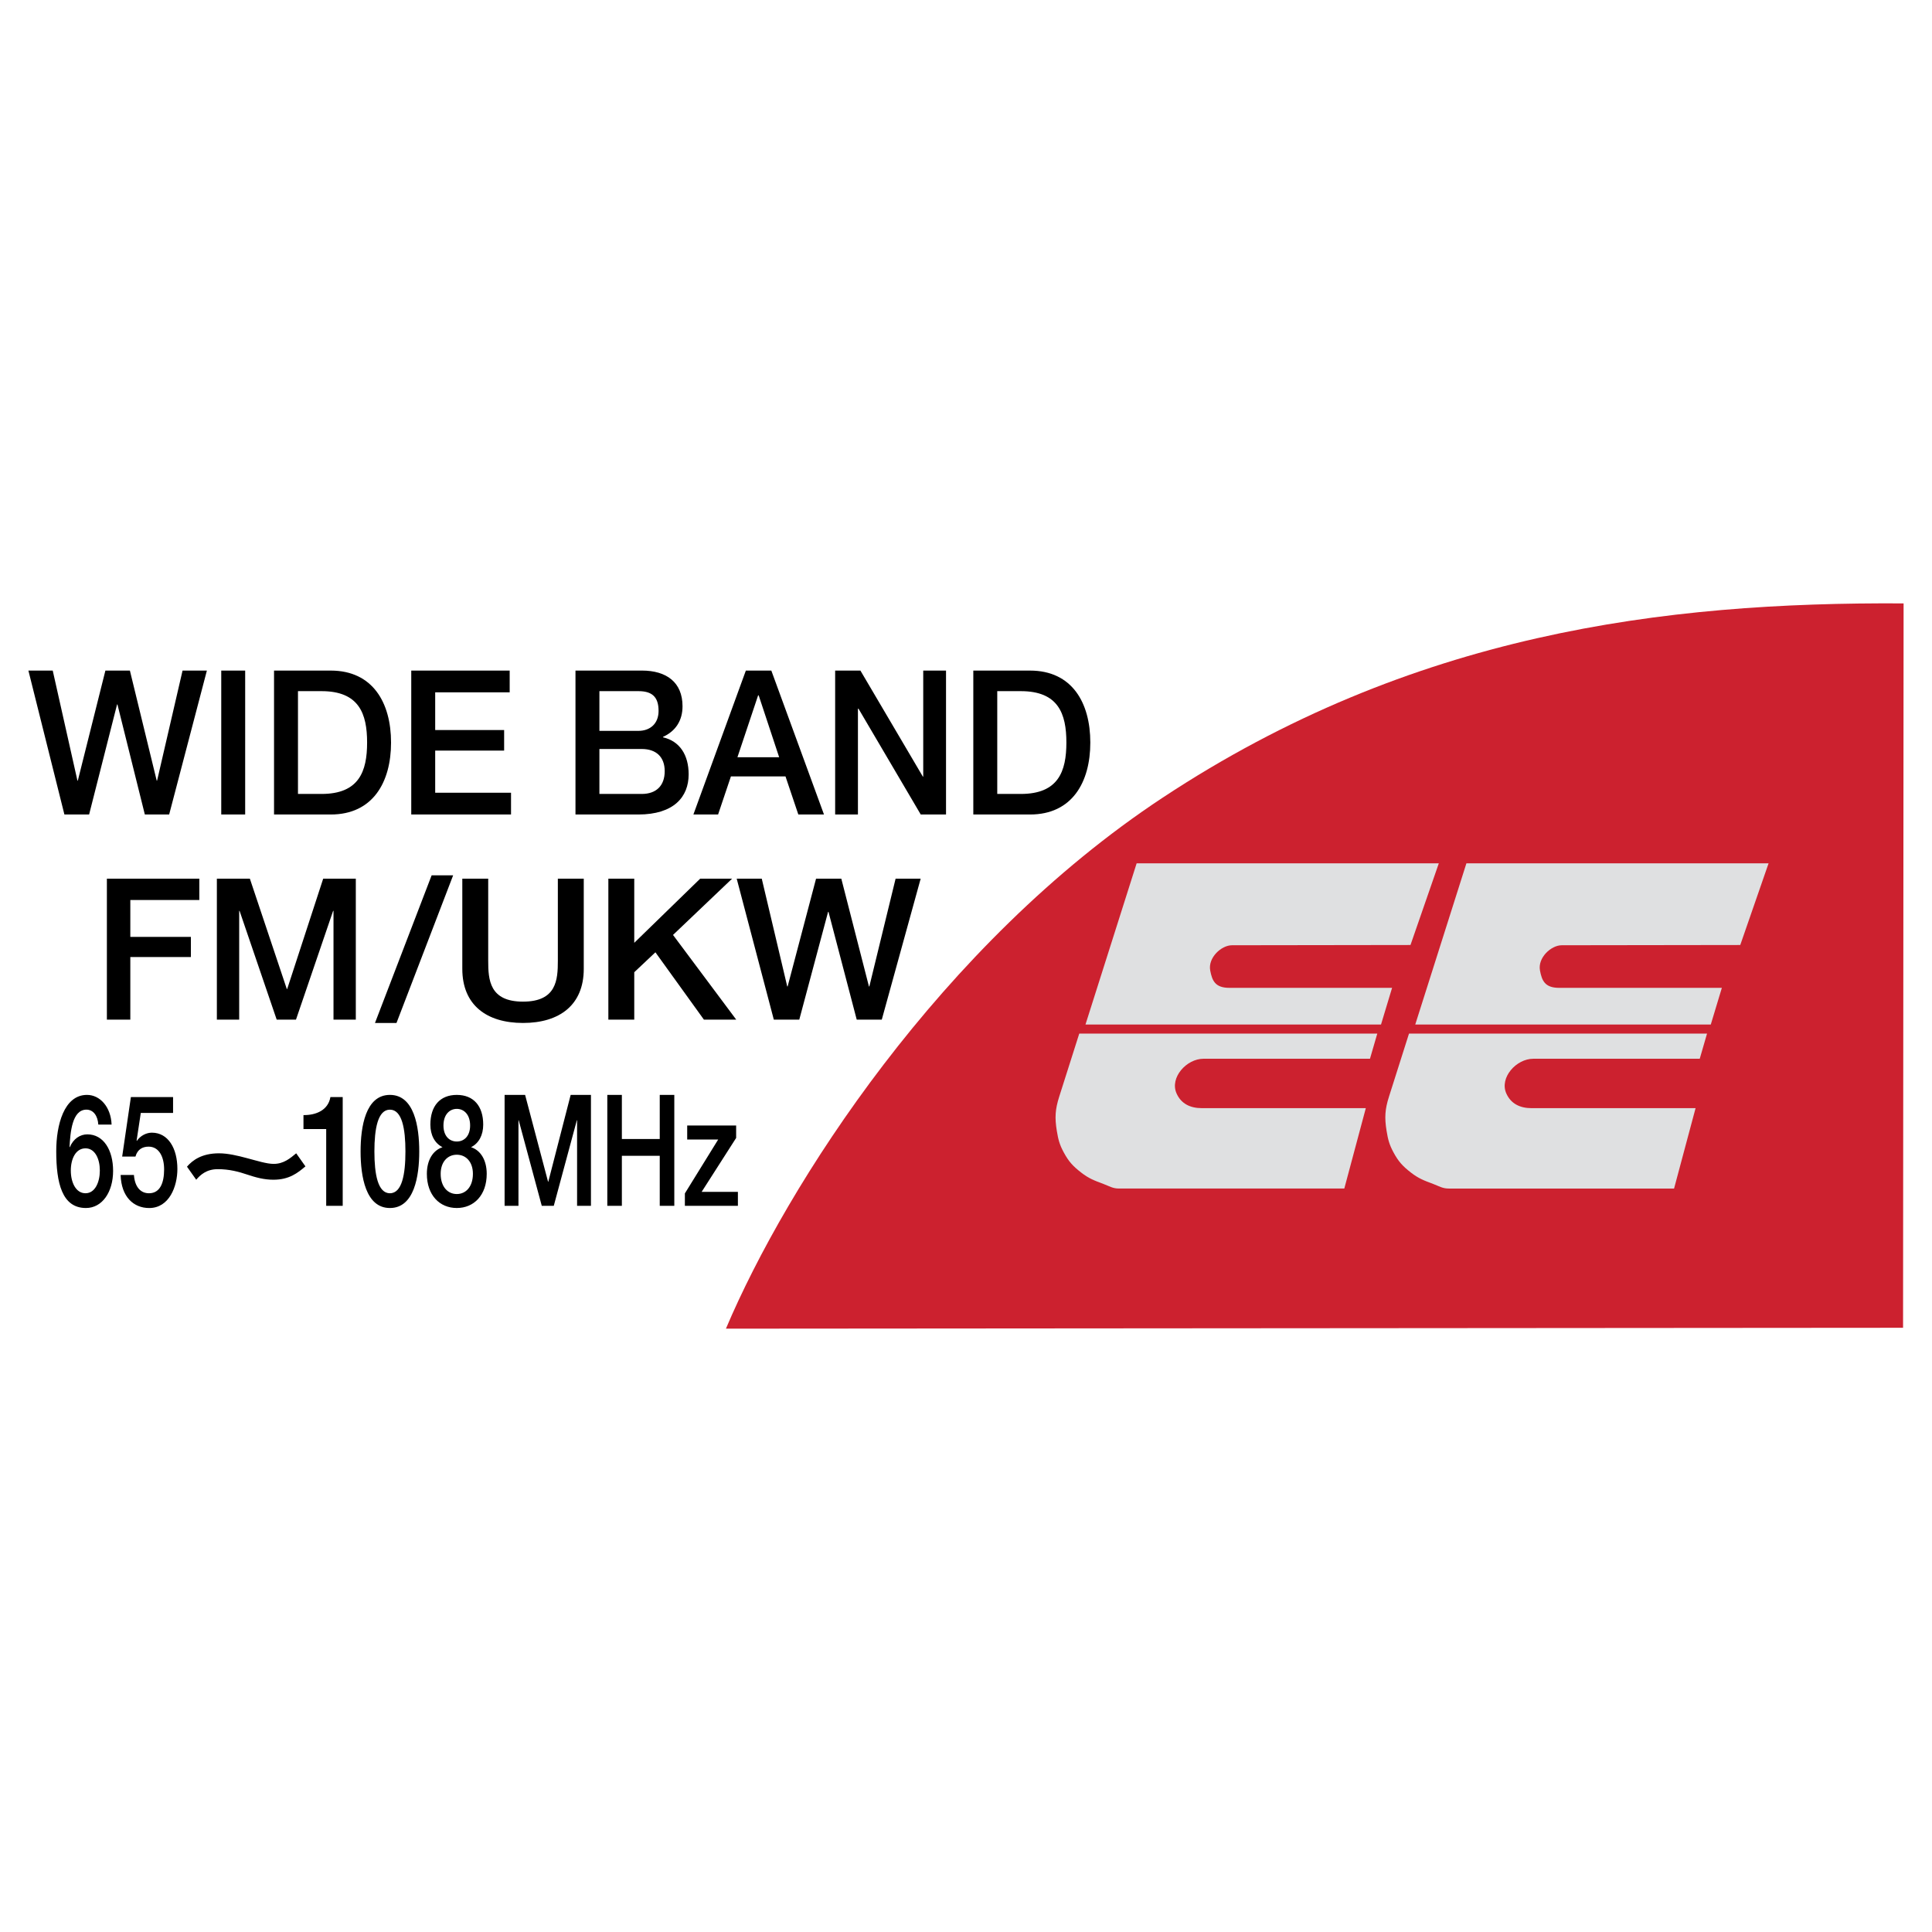 <svg xmlns="http://www.w3.org/2000/svg" width="2500" height="2500" viewBox="0 0 192.756 192.756"><g fill-rule="evenodd" clip-rule="evenodd"><path fill="#fff" d="M0 0h192.756v192.756H0V0z"/><path d="M6.426 81.263h2.465l2.789-10.98h.038l2.733 10.98h2.426l3.764-14.359h-2.427l-2.541 10.981h-.038L12.96 66.904h-2.445L7.764 77.885h-.038L5.261 66.904H2.834l3.592 14.359zM22.074 81.263h2.387V66.904h-2.387v14.359zM29.729 68.956h2.35c3.745 0 4.547 2.252 4.547 5.128 0 2.875-.802 5.128-4.547 5.128h-2.35V68.956zm-2.388 12.307h5.655c4.203 0 6.019-3.218 6.019-7.179 0-3.962-1.815-7.18-6.019-7.18h-5.655v14.359zM41.031 81.263h9.954v-2.172h-7.566v-4.203h6.878v-2.051h-6.878v-3.761h7.432v-2.172h-9.82v14.359zM59.803 74.727h4.223c1.452 0 2.292.805 2.292 2.212 0 1.449-.841 2.273-2.292 2.273h-4.223v-4.485zm-2.387 6.536h6.266c3.535 0 5.025-1.75 5.025-4.002 0-1.95-.898-3.318-2.56-3.7v-.041c1.241-.563 1.949-1.609 1.949-3.056 0-2.394-1.605-3.561-4.051-3.561h-6.629v14.36zm2.387-12.307H63.7c1.299 0 2.006.522 2.006 1.971 0 1.287-.859 1.991-2.006 1.991h-3.897v-3.962zM75.637 69.377H75.694l2.044 6.175h-4.165l2.064-6.175zM69.18 81.263h2.464l1.28-3.801h5.445l1.28 3.801h2.56l-5.254-14.359h-2.541L69.18 81.263zM83.323 81.263h2.273V70.706h.057l6.21 10.557h2.522V66.904h-2.274v10.578h-.038l-6.229-10.578h-2.521v14.359zM99.496 68.956h2.35c3.746 0 4.547 2.252 4.547 5.128 0 2.875-.801 5.128-4.547 5.128h-2.35V68.956zm-2.389 12.307h5.656c4.203 0 6.018-3.218 6.018-7.179 0-3.962-1.814-7.18-6.018-7.18h-5.656v14.359zM10.664 101.727h2.338v-6.243h6.043v-2.009h-6.043v-3.682h6.885v-2.126h-9.223v14.06zM21.637 101.727h2.227V90.876h.037l3.704 10.851h1.926l3.705-10.851h.037v10.851h2.226v-14.06h-3.255l-3.592 11.007h-.037L24.93 87.667h-3.293v14.06zM37.412 102.061h2.146l5.652-14.729h-2.146l-5.652 14.729zM46.125 96.666c0 3.604 2.419 5.395 6.058 5.395s6.059-1.791 6.059-5.395v-9h-2.585v8.192c0 1.89-.124 4.075-3.474 4.075s-3.474-2.186-3.474-4.075v-8.192h-2.584v9zM60.696 101.727h2.584V97l2.11-1.989 4.838 6.716h3.225l-6.306-8.448 5.893-5.612h-3.184l-6.576 6.399v-6.399h-2.584v14.06zM77.204 101.727h2.541l2.874-10.752h.04l2.816 10.752h2.501l3.879-14.06h-2.501l-2.619 10.751h-.04l-2.756-10.751h-2.521l-2.835 10.751h-.04l-2.541-10.751h-2.5l3.702 14.06zM8.53 119.051c-.965 0-1.465-1.084-1.465-2.264 0-1.193.5-2.217 1.465-2.217.954 0 1.431 1.055 1.431 2.217s-.478 2.264-1.431 2.264zm2.604-6.852c-.07-1.768-1.163-2.961-2.454-2.961-2.302 0-3.069 3.023-3.069 5.611 0 3.162.569 5.674 2.964 5.674 1.628 0 2.709-1.596 2.709-3.705 0-2.076-.954-3.643-2.569-3.643-.721 0-1.395.434-1.755 1.287l-.023-.031c.081-1.426.244-3.721 1.686-3.721.686 0 1.127.604 1.186 1.488h1.325v.001zM12.189 115.393h1.325c.209-.76.756-.992 1.314-.992 1.069 0 1.546 1.07 1.546 2.264 0 1.316-.384 2.387-1.512 2.387-.86 0-1.418-.666-1.5-1.828h-1.326c.059 2.17 1.279 3.301 2.849 3.301 2 0 2.813-2.154 2.813-3.891 0-2.078-.93-3.627-2.546-3.627-.546 0-1.14.293-1.5.82l-.023-.031.418-2.76h3.22v-1.58h-4.209l-.869 5.937zM29.552 115.066c-.588.48-1.228 1.055-2.251 1.055-.69 0-1.663-.311-2.609-.559-.972-.264-1.97-.496-2.839-.496-1.713 0-2.635.682-3.197 1.334l.921 1.301c.409-.479 1.023-1.053 2.149-1.053 1.176 0 2.123.264 2.941.541.844.279 1.662.512 2.609.512 1.586 0 2.43-.682 3.197-1.332l-.921-1.303zM30.278 112.648h2.267v7.658h1.647v-10.852h-1.226c-.224 1.303-1.423 1.814-2.688 1.799v1.395zM38.902 119.051c-1.209 0-1.548-1.906-1.548-4.17s.339-4.17 1.548-4.17 1.548 1.906 1.548 4.17-.338 4.17-1.548 4.17zm0-9.813c-2.43 0-2.926 3.178-2.926 5.643s.496 5.643 2.926 5.643c2.431 0 2.926-3.178 2.926-5.643s-.495-5.643-2.926-5.643zM45.574 119.129c-.919 0-1.608-.744-1.608-2.016 0-1.193.689-1.906 1.608-1.906s1.608.713 1.608 1.906c0 1.272-.689 2.016-1.608 2.016zm0 1.394c1.717 0 2.986-1.287 2.986-3.41 0-1.365-.604-2.34-1.547-2.65v-.031.016c.762-.389 1.197-1.193 1.197-2.248 0-1.846-.955-2.961-2.636-2.961s-2.636 1.115-2.636 2.961c0 1.055.436 1.859 1.197 2.248v-.016.031c-.943.311-1.547 1.285-1.547 2.65-.001 2.123 1.269 3.41 2.986 3.41zm0-9.89c.738 0 1.33.59 1.33 1.66 0 1.021-.568 1.596-1.33 1.596s-1.33-.574-1.33-1.596c0-1.07.592-1.66 1.33-1.66zM50.344 120.307h1.383v-8.541h.023l2.303 8.541h1.197l2.303-8.541h.023v8.541h1.383v-11.069h-2.023l-2.232 8.666h-.023l-2.291-8.666h-2.046v11.069zM60.591 120.307h1.453v-4.993h3.779v4.993h1.453v-11.069h-1.453v4.403h-3.779v-4.403h-1.453v11.069zM68.562 113.688h3.093l-3.325 5.378v1.241h5.29v-1.395h-3.617l3.442-5.379v-1.24h-4.883v1.395z"/><path d="M189.922 60.201l-.053 72.272-117.443.088c6.06-14.32 21.407-38.337 43.554-52.965 24.875-16.431 50.069-19.54 73.942-19.395z" fill="#cc212f"/><path d="M120.744 96.832c-.242-1.275 1.102-2.523 2.174-2.524l17.807-.025 2.826-8.151h-30.148l-5.105 16.087h29.486l1.105-3.662h-16.248c-1.422 0-1.709-.743-1.897-1.725zM137.412 103.121h-29.734l-2 6.293c-.406 1.273-.453 2.1-.238 3.42.143.867.273 1.371.693 2.145.49.908.912 1.367 1.727 2 .773.604 1.32.803 2.236 1.146.59.223.918.455 1.547.455h22.479l2.146-8.02H119.9c-1.141 0-2.064-.436-2.52-1.48-.686-1.566.992-3.449 2.701-3.449h16.602l.729-2.51zM153.645 96.832c-.242-1.275 1.102-2.523 2.172-2.524l17.809-.025 2.826-8.151h-30.148l-5.105 16.087h29.486l1.105-3.662h-16.248c-1.423 0-1.712-.743-1.897-1.725zM170.311 103.121h-29.734l-1.998 6.293c-.406 1.273-.453 2.1-.238 3.42.141.867.273 1.371.691 2.145.49.908.914 1.369 1.727 2.002.775.602 1.32.801 2.238 1.145.588.223.918.455 1.545.455h22.48l2.146-8.02h-16.369c-1.139 0-2.062-.436-2.52-1.48-.684-1.566.992-3.449 2.701-3.449h16.604l.727-2.511z" fill="#dfe0e1"/></g></svg>